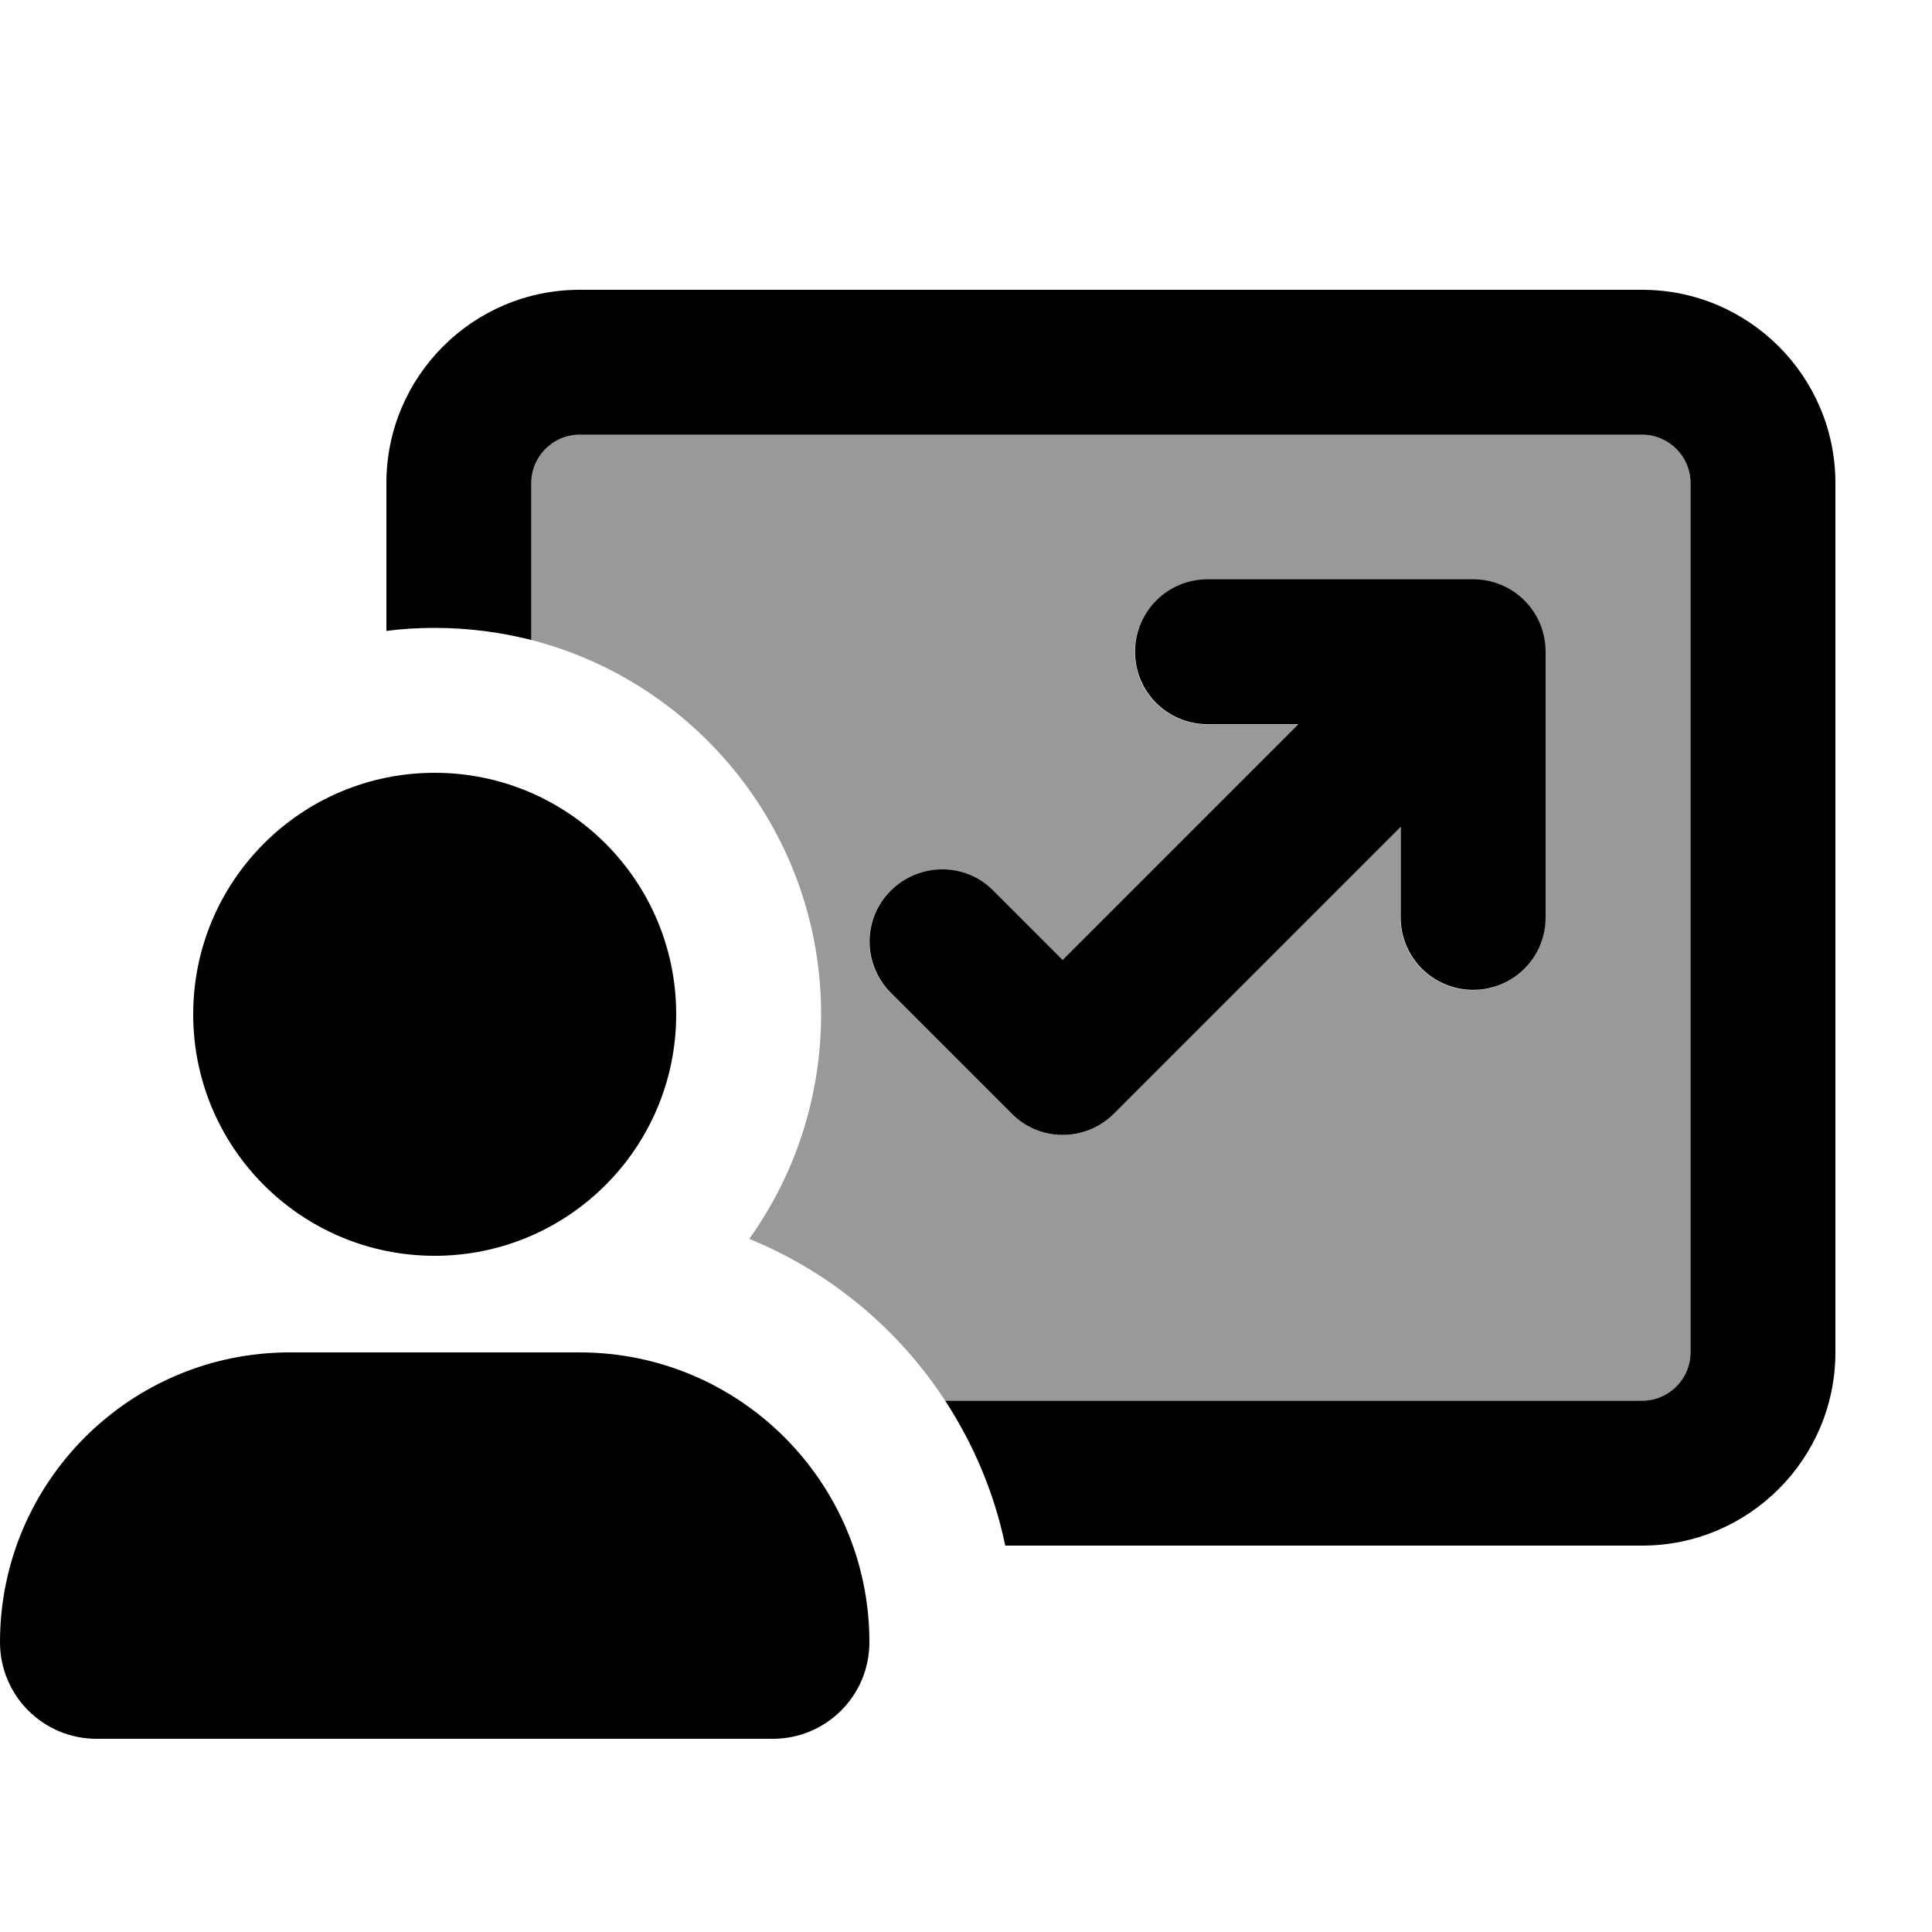 <svg xmlns="http://www.w3.org/2000/svg" viewBox="0 0 640 640"><!--! Font Awesome Pro 7.1.0 by @fontawesome - https://fontawesome.com License - https://fontawesome.com/license (Commercial License) Copyright 2025 Fonticons, Inc. --><path opacity=".4" fill="currentColor" d="M176 160C176 151.2 183.2 144 192 144L544 144C552.8 144 560 151.2 560 160L560 448C560 456.8 552.8 464 544 464L313.1 464C297.5 440.1 274.9 421.3 248.2 410.4C263.2 389.4 272 363.7 272 336C272 276.4 231.2 226.2 176 212L176 160zM295 295C285.6 304.4 285.6 319.6 295 328.9L335 368.9C344.4 378.3 359.6 378.3 368.9 368.9L463.9 273.9L463.9 304C463.9 317.3 474.6 328 487.9 328C501.2 328 511.9 317.3 511.9 304L511.9 216C511.9 202.7 501.2 192 487.9 192L399.9 192C386.6 192 375.9 202.7 375.9 216C375.9 229.3 386.6 240 399.9 240L430 240L351.9 318.1L328.9 295.1C319.5 285.7 304.3 285.7 295 295.1z"/><path fill="currentColor" d="M544 144L192 144C183.2 144 176 151.2 176 160L176 212C165.8 209.4 155 208 144 208C138.6 208 133.2 208.3 128 209L128 160C128 124.7 156.7 96 192 96L544 96C579.3 96 608 124.7 608 160L608 448C608 483.3 579.3 512 544 512L333 512C329.4 494.6 322.5 478.4 313.1 464L544 464C552.8 464 560 456.8 560 448L560 160C560 151.2 552.8 144 544 144zM464 273.9L369 368.9C359.6 378.3 344.4 378.3 335.1 368.9L295.1 328.9C285.7 319.5 285.7 304.3 295.1 295C304.5 285.7 319.7 285.6 329 295L352 318L430.1 239.9L400 239.9C386.7 239.9 376 229.2 376 215.9C376 202.6 386.7 191.9 400 191.9L488 191.9C501.3 191.9 512 202.6 512 215.9L512 303.9C512 317.2 501.3 327.9 488 327.9C474.7 327.9 464 317.2 464 303.9L464 273.8zM64 336C64 291.8 99.8 256 144 256C188.2 256 224 291.8 224 336C224 380.2 188.2 416 144 416C99.8 416 64 380.2 64 336zM0 544C0 491 43 448 96 448L192 448C245 448 288 491 288 544C288 561.7 273.7 576 256 576L32 576C14.3 576 0 561.7 0 544z"/></svg>